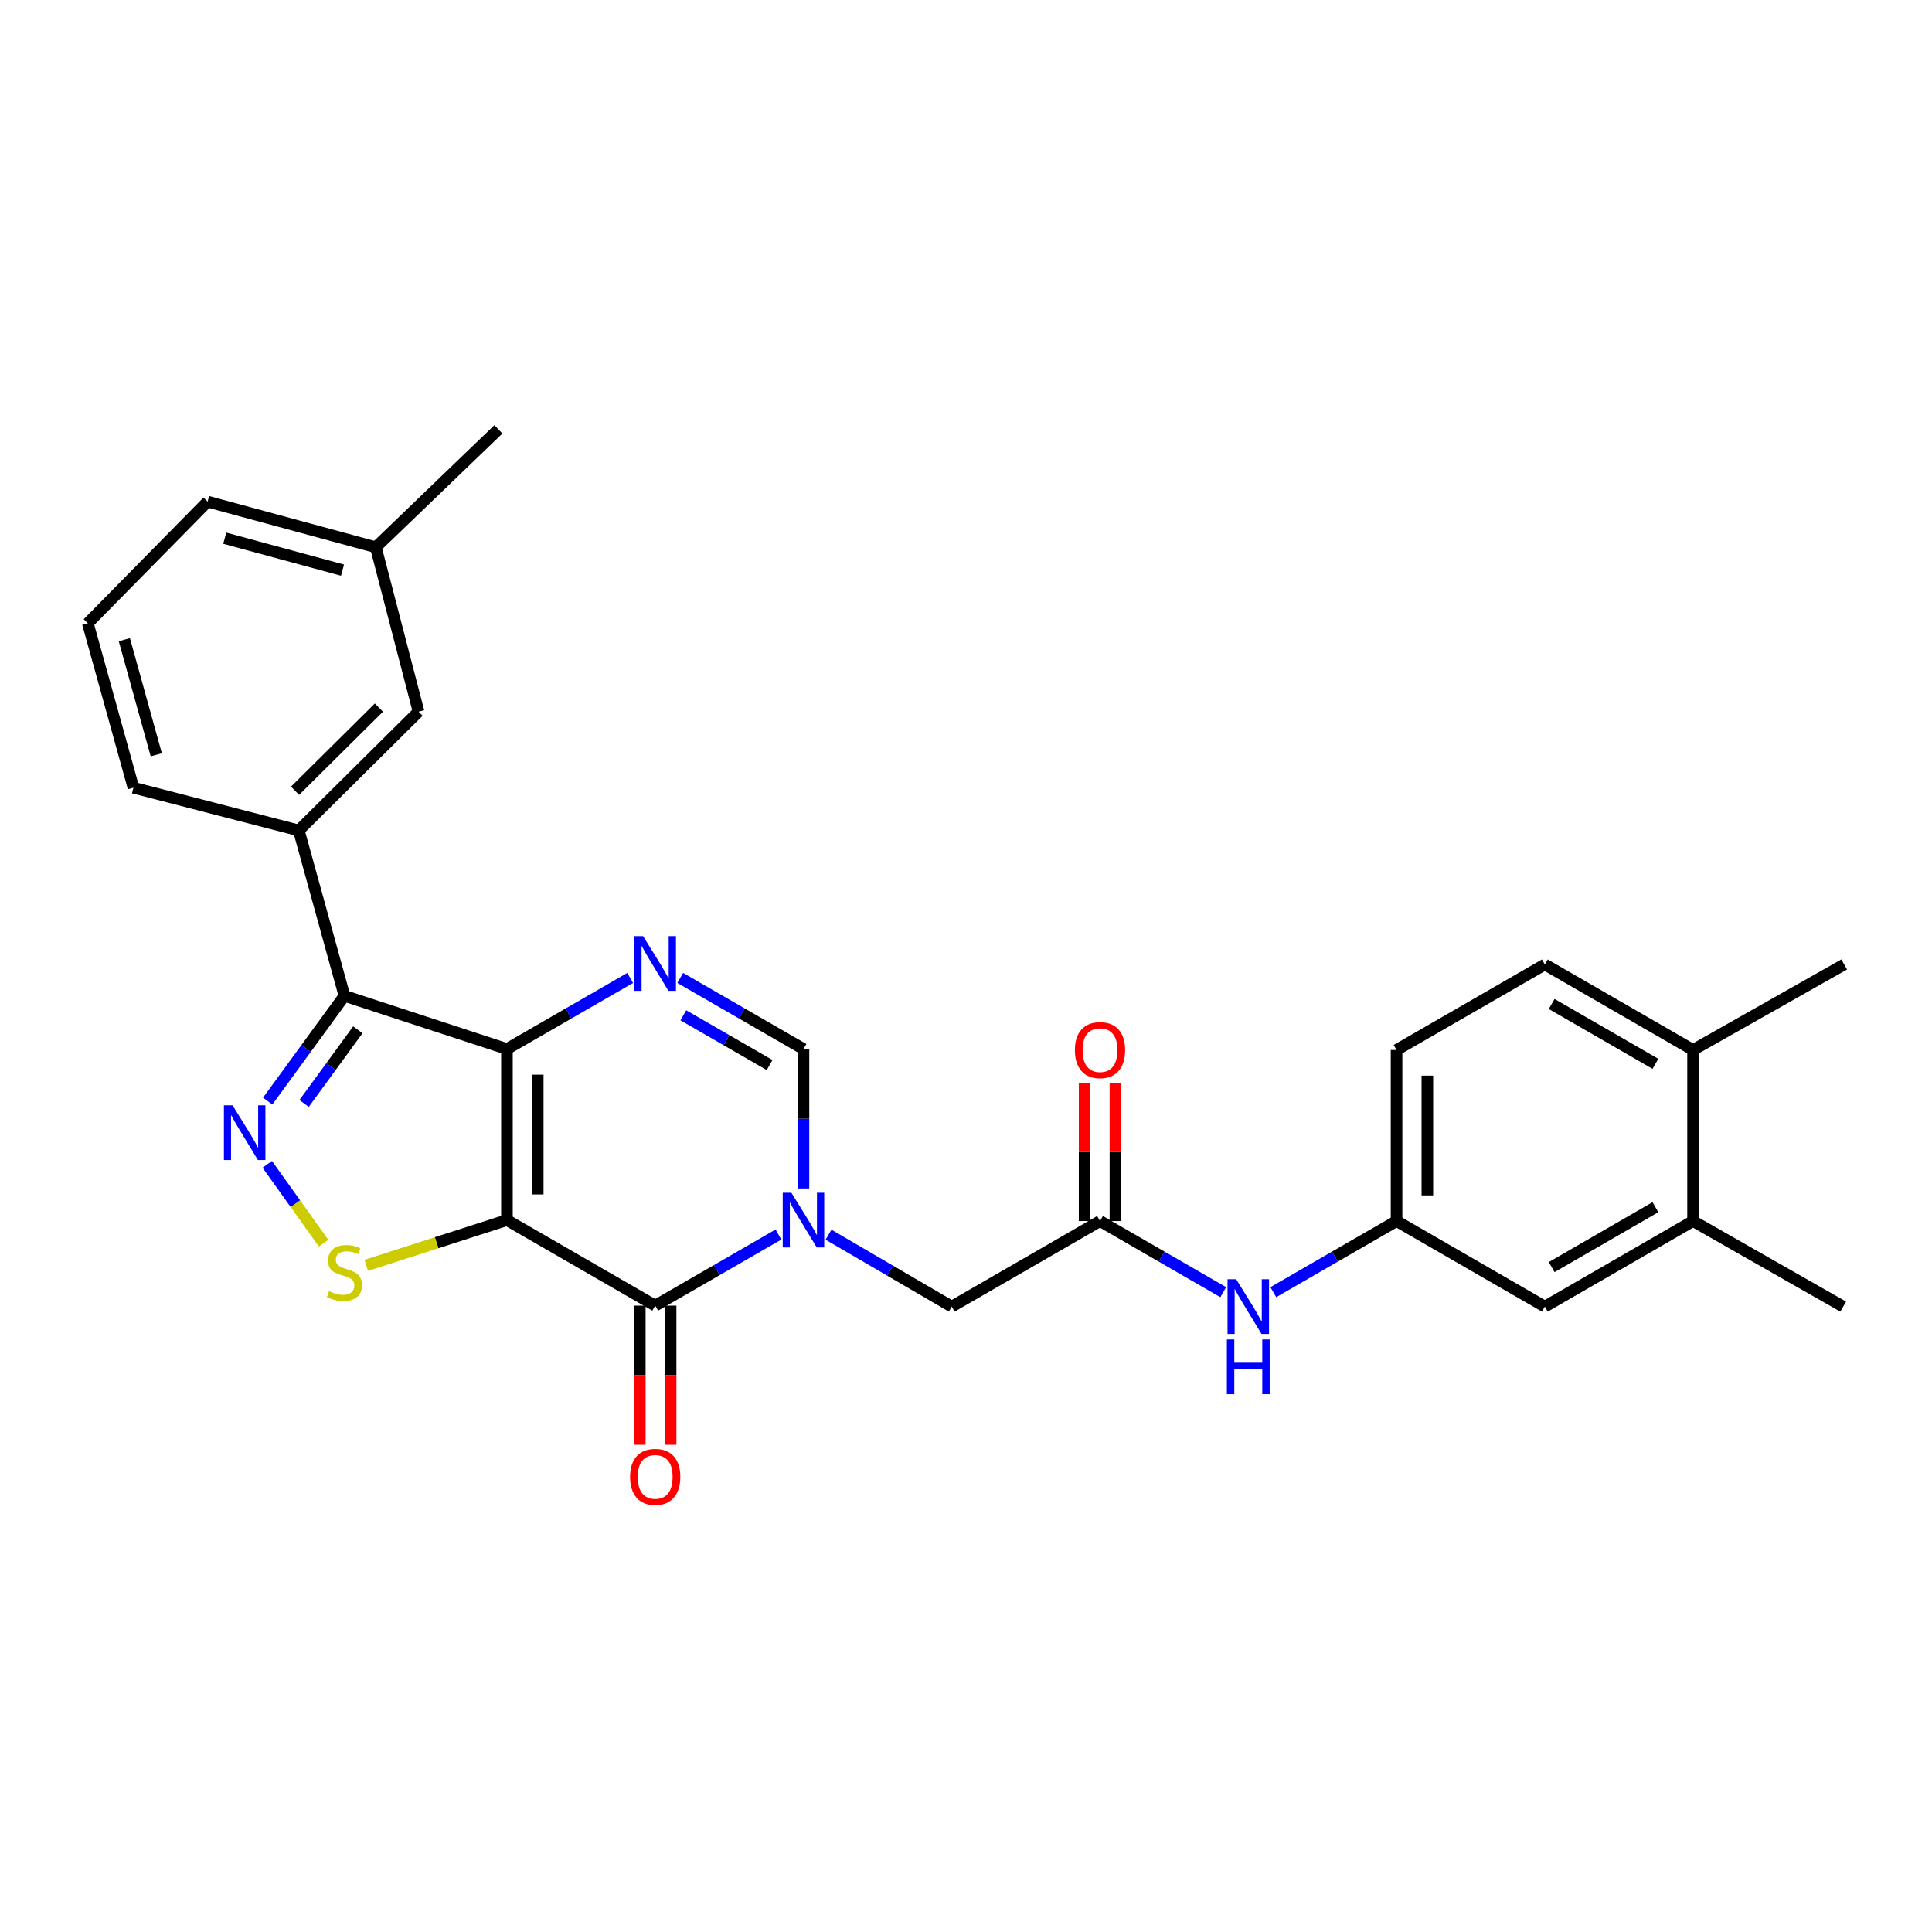 <?xml version='1.0' encoding='iso-8859-1'?>
<svg version='1.1' baseProfile='full'
              xmlns='http://www.w3.org/2000/svg'
                      xmlns:rdkit='http://www.rdkit.org/xml'
                      xmlns:xlink='http://www.w3.org/1999/xlink'
                  xml:space='preserve'
width='1000px' height='1000px' viewBox='0 0 1000 1000'>
<!-- END OF HEADER -->
<rect style='opacity:1.0;fill:#FFFFFF;stroke:none' width='1000' height='1000' x='0' y='0'> </rect>
<path class='bond-0' d='M 262.389,631.515 L 262.389,542.962' style='fill:none;fill-rule:evenodd;stroke:#000000;stroke-width:6px;stroke-linecap:butt;stroke-linejoin:miter;stroke-opacity:1' />
<path class='bond-0' d='M 278.335,618.232 L 278.335,556.245' style='fill:none;fill-rule:evenodd;stroke:#000000;stroke-width:6px;stroke-linecap:butt;stroke-linejoin:miter;stroke-opacity:1' />
<path class='bond-1' d='M 262.389,631.515 L 339.133,675.8' style='fill:none;fill-rule:evenodd;stroke:#000000;stroke-width:6px;stroke-linecap:butt;stroke-linejoin:miter;stroke-opacity:1' />
<path class='bond-6' d='M 262.389,631.515 L 225.985,643.234' style='fill:none;fill-rule:evenodd;stroke:#000000;stroke-width:6px;stroke-linecap:butt;stroke-linejoin:miter;stroke-opacity:1' />
<path class='bond-6' d='M 225.985,643.234 L 189.581,654.953' style='fill:none;fill-rule:evenodd;stroke:#CCCC00;stroke-width:6px;stroke-linecap:butt;stroke-linejoin:miter;stroke-opacity:1' />
<path class='bond-3' d='M 262.389,542.962 L 178.292,515.438' style='fill:none;fill-rule:evenodd;stroke:#000000;stroke-width:6px;stroke-linecap:butt;stroke-linejoin:miter;stroke-opacity:1' />
<path class='bond-5' d='M 262.389,542.962 L 294.284,524.568' style='fill:none;fill-rule:evenodd;stroke:#000000;stroke-width:6px;stroke-linecap:butt;stroke-linejoin:miter;stroke-opacity:1' />
<path class='bond-5' d='M 294.284,524.568 L 326.178,506.175' style='fill:none;fill-rule:evenodd;stroke:#0000FF;stroke-width:6px;stroke-linecap:butt;stroke-linejoin:miter;stroke-opacity:1' />
<path class='bond-2' d='M 339.133,675.8 L 371.027,657.395' style='fill:none;fill-rule:evenodd;stroke:#000000;stroke-width:6px;stroke-linecap:butt;stroke-linejoin:miter;stroke-opacity:1' />
<path class='bond-2' d='M 371.027,657.395 L 402.922,638.991' style='fill:none;fill-rule:evenodd;stroke:#0000FF;stroke-width:6px;stroke-linecap:butt;stroke-linejoin:miter;stroke-opacity:1' />
<path class='bond-12' d='M 331.16,675.8 L 331.16,711.805' style='fill:none;fill-rule:evenodd;stroke:#000000;stroke-width:6px;stroke-linecap:butt;stroke-linejoin:miter;stroke-opacity:1' />
<path class='bond-12' d='M 331.16,711.805 L 331.16,747.81' style='fill:none;fill-rule:evenodd;stroke:#FF0000;stroke-width:6px;stroke-linecap:butt;stroke-linejoin:miter;stroke-opacity:1' />
<path class='bond-12' d='M 347.106,675.8 L 347.106,711.805' style='fill:none;fill-rule:evenodd;stroke:#000000;stroke-width:6px;stroke-linecap:butt;stroke-linejoin:miter;stroke-opacity:1' />
<path class='bond-12' d='M 347.106,711.805 L 347.106,747.81' style='fill:none;fill-rule:evenodd;stroke:#FF0000;stroke-width:6px;stroke-linecap:butt;stroke-linejoin:miter;stroke-opacity:1' />
<path class='bond-7' d='M 415.877,615.141 L 415.877,579.052' style='fill:none;fill-rule:evenodd;stroke:#0000FF;stroke-width:6px;stroke-linecap:butt;stroke-linejoin:miter;stroke-opacity:1' />
<path class='bond-7' d='M 415.877,579.052 L 415.877,542.962' style='fill:none;fill-rule:evenodd;stroke:#000000;stroke-width:6px;stroke-linecap:butt;stroke-linejoin:miter;stroke-opacity:1' />
<path class='bond-10' d='M 428.838,639.08 L 460.725,657.693' style='fill:none;fill-rule:evenodd;stroke:#0000FF;stroke-width:6px;stroke-linecap:butt;stroke-linejoin:miter;stroke-opacity:1' />
<path class='bond-10' d='M 460.725,657.693 L 492.612,676.305' style='fill:none;fill-rule:evenodd;stroke:#000000;stroke-width:6px;stroke-linecap:butt;stroke-linejoin:miter;stroke-opacity:1' />
<path class='bond-8' d='M 178.292,515.438 L 154.657,429.835' style='fill:none;fill-rule:evenodd;stroke:#000000;stroke-width:6px;stroke-linecap:butt;stroke-linejoin:miter;stroke-opacity:1' />
<path class='bond-28' d='M 178.292,515.438 L 158.427,542.68' style='fill:none;fill-rule:evenodd;stroke:#000000;stroke-width:6px;stroke-linecap:butt;stroke-linejoin:miter;stroke-opacity:1' />
<path class='bond-28' d='M 158.427,542.68 L 138.561,569.921' style='fill:none;fill-rule:evenodd;stroke:#0000FF;stroke-width:6px;stroke-linecap:butt;stroke-linejoin:miter;stroke-opacity:1' />
<path class='bond-28' d='M 185.217,533.006 L 171.311,552.075' style='fill:none;fill-rule:evenodd;stroke:#000000;stroke-width:6px;stroke-linecap:butt;stroke-linejoin:miter;stroke-opacity:1' />
<path class='bond-28' d='M 171.311,552.075 L 157.405,571.144' style='fill:none;fill-rule:evenodd;stroke:#0000FF;stroke-width:6px;stroke-linecap:butt;stroke-linejoin:miter;stroke-opacity:1' />
<path class='bond-4' d='M 138.338,602.655 L 152.916,623.063' style='fill:none;fill-rule:evenodd;stroke:#0000FF;stroke-width:6px;stroke-linecap:butt;stroke-linejoin:miter;stroke-opacity:1' />
<path class='bond-4' d='M 152.916,623.063 L 167.494,643.47' style='fill:none;fill-rule:evenodd;stroke:#CCCC00;stroke-width:6px;stroke-linecap:butt;stroke-linejoin:miter;stroke-opacity:1' />
<path class='bond-29' d='M 352.088,506.175 L 383.982,524.568' style='fill:none;fill-rule:evenodd;stroke:#0000FF;stroke-width:6px;stroke-linecap:butt;stroke-linejoin:miter;stroke-opacity:1' />
<path class='bond-29' d='M 383.982,524.568 L 415.877,542.962' style='fill:none;fill-rule:evenodd;stroke:#000000;stroke-width:6px;stroke-linecap:butt;stroke-linejoin:miter;stroke-opacity:1' />
<path class='bond-29' d='M 353.69,525.506 L 376.016,538.382' style='fill:none;fill-rule:evenodd;stroke:#0000FF;stroke-width:6px;stroke-linecap:butt;stroke-linejoin:miter;stroke-opacity:1' />
<path class='bond-29' d='M 376.016,538.382 L 398.342,551.257' style='fill:none;fill-rule:evenodd;stroke:#000000;stroke-width:6px;stroke-linecap:butt;stroke-linejoin:miter;stroke-opacity:1' />
<path class='bond-15' d='M 154.657,429.835 L 216.651,368.346' style='fill:none;fill-rule:evenodd;stroke:#000000;stroke-width:6px;stroke-linecap:butt;stroke-linejoin:miter;stroke-opacity:1' />
<path class='bond-15' d='M 152.727,409.29 L 196.123,366.248' style='fill:none;fill-rule:evenodd;stroke:#000000;stroke-width:6px;stroke-linecap:butt;stroke-linejoin:miter;stroke-opacity:1' />
<path class='bond-22' d='M 154.657,429.835 L 69.063,407.706' style='fill:none;fill-rule:evenodd;stroke:#000000;stroke-width:6px;stroke-linecap:butt;stroke-linejoin:miter;stroke-opacity:1' />
<path class='bond-9' d='M 569.364,632.011 L 492.612,676.305' style='fill:none;fill-rule:evenodd;stroke:#000000;stroke-width:6px;stroke-linecap:butt;stroke-linejoin:miter;stroke-opacity:1' />
<path class='bond-11' d='M 569.364,632.011 L 601.259,650.419' style='fill:none;fill-rule:evenodd;stroke:#000000;stroke-width:6px;stroke-linecap:butt;stroke-linejoin:miter;stroke-opacity:1' />
<path class='bond-11' d='M 601.259,650.419 L 633.153,668.828' style='fill:none;fill-rule:evenodd;stroke:#0000FF;stroke-width:6px;stroke-linecap:butt;stroke-linejoin:miter;stroke-opacity:1' />
<path class='bond-18' d='M 577.337,632.011 L 577.337,596.222' style='fill:none;fill-rule:evenodd;stroke:#000000;stroke-width:6px;stroke-linecap:butt;stroke-linejoin:miter;stroke-opacity:1' />
<path class='bond-18' d='M 577.337,596.222 L 577.337,560.432' style='fill:none;fill-rule:evenodd;stroke:#FF0000;stroke-width:6px;stroke-linecap:butt;stroke-linejoin:miter;stroke-opacity:1' />
<path class='bond-18' d='M 561.392,632.011 L 561.392,596.222' style='fill:none;fill-rule:evenodd;stroke:#000000;stroke-width:6px;stroke-linecap:butt;stroke-linejoin:miter;stroke-opacity:1' />
<path class='bond-18' d='M 561.392,596.222 L 561.392,560.432' style='fill:none;fill-rule:evenodd;stroke:#FF0000;stroke-width:6px;stroke-linecap:butt;stroke-linejoin:miter;stroke-opacity:1' />
<path class='bond-14' d='M 659.064,668.828 L 690.958,650.419' style='fill:none;fill-rule:evenodd;stroke:#0000FF;stroke-width:6px;stroke-linecap:butt;stroke-linejoin:miter;stroke-opacity:1' />
<path class='bond-14' d='M 690.958,650.419 L 722.852,632.011' style='fill:none;fill-rule:evenodd;stroke:#000000;stroke-width:6px;stroke-linecap:butt;stroke-linejoin:miter;stroke-opacity:1' />
<path class='bond-13' d='M 876.322,632.011 L 799.605,676.305' style='fill:none;fill-rule:evenodd;stroke:#000000;stroke-width:6px;stroke-linecap:butt;stroke-linejoin:miter;stroke-opacity:1' />
<path class='bond-13' d='M 856.841,624.846 L 803.139,655.852' style='fill:none;fill-rule:evenodd;stroke:#000000;stroke-width:6px;stroke-linecap:butt;stroke-linejoin:miter;stroke-opacity:1' />
<path class='bond-24' d='M 876.322,632.011 L 954.032,676.305' style='fill:none;fill-rule:evenodd;stroke:#000000;stroke-width:6px;stroke-linecap:butt;stroke-linejoin:miter;stroke-opacity:1' />
<path class='bond-31' d='M 876.322,632.011 L 876.322,543.458' style='fill:none;fill-rule:evenodd;stroke:#000000;stroke-width:6px;stroke-linecap:butt;stroke-linejoin:miter;stroke-opacity:1' />
<path class='bond-16' d='M 722.852,632.011 L 799.605,676.305' style='fill:none;fill-rule:evenodd;stroke:#000000;stroke-width:6px;stroke-linecap:butt;stroke-linejoin:miter;stroke-opacity:1' />
<path class='bond-20' d='M 722.852,632.011 L 722.852,543.458' style='fill:none;fill-rule:evenodd;stroke:#000000;stroke-width:6px;stroke-linecap:butt;stroke-linejoin:miter;stroke-opacity:1' />
<path class='bond-20' d='M 738.798,618.728 L 738.798,556.741' style='fill:none;fill-rule:evenodd;stroke:#000000;stroke-width:6px;stroke-linecap:butt;stroke-linejoin:miter;stroke-opacity:1' />
<path class='bond-21' d='M 216.651,368.346 L 194.522,283.249' style='fill:none;fill-rule:evenodd;stroke:#000000;stroke-width:6px;stroke-linecap:butt;stroke-linejoin:miter;stroke-opacity:1' />
<path class='bond-17' d='M 876.322,543.458 L 799.605,499.2' style='fill:none;fill-rule:evenodd;stroke:#000000;stroke-width:6px;stroke-linecap:butt;stroke-linejoin:miter;stroke-opacity:1' />
<path class='bond-17' d='M 856.846,550.632 L 803.144,519.651' style='fill:none;fill-rule:evenodd;stroke:#000000;stroke-width:6px;stroke-linecap:butt;stroke-linejoin:miter;stroke-opacity:1' />
<path class='bond-25' d='M 876.322,543.458 L 954.545,499.2' style='fill:none;fill-rule:evenodd;stroke:#000000;stroke-width:6px;stroke-linecap:butt;stroke-linejoin:miter;stroke-opacity:1' />
<path class='bond-19' d='M 799.605,499.2 L 722.852,543.458' style='fill:none;fill-rule:evenodd;stroke:#000000;stroke-width:6px;stroke-linecap:butt;stroke-linejoin:miter;stroke-opacity:1' />
<path class='bond-27' d='M 194.522,283.249 L 257.968,222.238' style='fill:none;fill-rule:evenodd;stroke:#000000;stroke-width:6px;stroke-linecap:butt;stroke-linejoin:miter;stroke-opacity:1' />
<path class='bond-30' d='M 194.522,283.249 L 107.448,259.631' style='fill:none;fill-rule:evenodd;stroke:#000000;stroke-width:6px;stroke-linecap:butt;stroke-linejoin:miter;stroke-opacity:1' />
<path class='bond-30' d='M 177.286,295.096 L 116.335,278.563' style='fill:none;fill-rule:evenodd;stroke:#000000;stroke-width:6px;stroke-linecap:butt;stroke-linejoin:miter;stroke-opacity:1' />
<path class='bond-23' d='M 69.063,407.706 L 45.455,322.599' style='fill:none;fill-rule:evenodd;stroke:#000000;stroke-width:6px;stroke-linecap:butt;stroke-linejoin:miter;stroke-opacity:1' />
<path class='bond-23' d='M 80.888,390.678 L 64.362,331.103' style='fill:none;fill-rule:evenodd;stroke:#000000;stroke-width:6px;stroke-linecap:butt;stroke-linejoin:miter;stroke-opacity:1' />
<path class='bond-26' d='M 45.455,322.599 L 107.448,259.631' style='fill:none;fill-rule:evenodd;stroke:#000000;stroke-width:6px;stroke-linecap:butt;stroke-linejoin:miter;stroke-opacity:1' />
<path  class='atom-3' d='M 409.617 617.355
L 418.897 632.355
Q 419.817 633.835, 421.297 636.515
Q 422.777 639.195, 422.857 639.355
L 422.857 617.355
L 426.617 617.355
L 426.617 645.675
L 422.737 645.675
L 412.777 629.275
Q 411.617 627.355, 410.377 625.155
Q 409.177 622.955, 408.817 622.275
L 408.817 645.675
L 405.137 645.675
L 405.137 617.355
L 409.617 617.355
' fill='#0000FF'/>
<path  class='atom-5' d='M 120.377 572.113
L 129.657 587.113
Q 130.577 588.593, 132.057 591.273
Q 133.537 593.953, 133.617 594.113
L 133.617 572.113
L 137.377 572.113
L 137.377 600.433
L 133.497 600.433
L 123.537 584.033
Q 122.377 582.113, 121.137 579.913
Q 119.937 577.713, 119.577 577.033
L 119.577 600.433
L 115.897 600.433
L 115.897 572.113
L 120.377 572.113
' fill='#0000FF'/>
<path  class='atom-6' d='M 332.873 484.544
L 342.153 499.544
Q 343.073 501.024, 344.553 503.704
Q 346.033 506.384, 346.113 506.544
L 346.113 484.544
L 349.873 484.544
L 349.873 512.864
L 345.993 512.864
L 336.033 496.464
Q 334.873 494.544, 333.633 492.344
Q 332.433 490.144, 332.073 489.464
L 332.073 512.864
L 328.393 512.864
L 328.393 484.544
L 332.873 484.544
' fill='#0000FF'/>
<path  class='atom-7' d='M 170.292 668.307
Q 170.612 668.427, 171.932 668.987
Q 173.252 669.547, 174.692 669.907
Q 176.172 670.227, 177.612 670.227
Q 180.292 670.227, 181.852 668.947
Q 183.412 667.627, 183.412 665.347
Q 183.412 663.787, 182.612 662.827
Q 181.852 661.867, 180.652 661.347
Q 179.452 660.827, 177.452 660.227
Q 174.932 659.467, 173.412 658.747
Q 171.932 658.027, 170.852 656.507
Q 169.812 654.987, 169.812 652.427
Q 169.812 648.867, 172.212 646.667
Q 174.652 644.467, 179.452 644.467
Q 182.732 644.467, 186.452 646.027
L 185.532 649.107
Q 182.132 647.707, 179.572 647.707
Q 176.812 647.707, 175.292 648.867
Q 173.772 649.987, 173.812 651.947
Q 173.812 653.467, 174.572 654.387
Q 175.372 655.307, 176.492 655.827
Q 177.652 656.347, 179.572 656.947
Q 182.132 657.747, 183.652 658.547
Q 185.172 659.347, 186.252 660.987
Q 187.372 662.587, 187.372 665.347
Q 187.372 669.267, 184.732 671.387
Q 182.132 673.467, 177.772 673.467
Q 175.252 673.467, 173.332 672.907
Q 171.452 672.387, 169.212 671.467
L 170.292 668.307
' fill='#CCCC00'/>
<path  class='atom-12' d='M 639.848 662.145
L 649.128 677.145
Q 650.048 678.625, 651.528 681.305
Q 653.008 683.985, 653.088 684.145
L 653.088 662.145
L 656.848 662.145
L 656.848 690.465
L 652.968 690.465
L 643.008 674.065
Q 641.848 672.145, 640.608 669.945
Q 639.408 667.745, 639.048 667.065
L 639.048 690.465
L 635.368 690.465
L 635.368 662.145
L 639.848 662.145
' fill='#0000FF'/>
<path  class='atom-12' d='M 635.028 693.297
L 638.868 693.297
L 638.868 705.337
L 653.348 705.337
L 653.348 693.297
L 657.188 693.297
L 657.188 721.617
L 653.348 721.617
L 653.348 708.537
L 638.868 708.537
L 638.868 721.617
L 635.028 721.617
L 635.028 693.297
' fill='#0000FF'/>
<path  class='atom-13' d='M 326.133 764.424
Q 326.133 757.624, 329.493 753.824
Q 332.853 750.024, 339.133 750.024
Q 345.413 750.024, 348.773 753.824
Q 352.133 757.624, 352.133 764.424
Q 352.133 771.304, 348.733 775.224
Q 345.333 779.104, 339.133 779.104
Q 332.893 779.104, 329.493 775.224
Q 326.133 771.344, 326.133 764.424
M 339.133 775.904
Q 343.453 775.904, 345.773 773.024
Q 348.133 770.104, 348.133 764.424
Q 348.133 758.864, 345.773 756.064
Q 343.453 753.224, 339.133 753.224
Q 334.813 753.224, 332.453 756.024
Q 330.133 758.824, 330.133 764.424
Q 330.133 770.144, 332.453 773.024
Q 334.813 775.904, 339.133 775.904
' fill='#FF0000'/>
<path  class='atom-19' d='M 556.364 543.538
Q 556.364 536.738, 559.724 532.938
Q 563.084 529.138, 569.364 529.138
Q 575.644 529.138, 579.004 532.938
Q 582.364 536.738, 582.364 543.538
Q 582.364 550.418, 578.964 554.338
Q 575.564 558.218, 569.364 558.218
Q 563.124 558.218, 559.724 554.338
Q 556.364 550.458, 556.364 543.538
M 569.364 555.018
Q 573.684 555.018, 576.004 552.138
Q 578.364 549.218, 578.364 543.538
Q 578.364 537.978, 576.004 535.178
Q 573.684 532.338, 569.364 532.338
Q 565.044 532.338, 562.684 535.138
Q 560.364 537.938, 560.364 543.538
Q 560.364 549.258, 562.684 552.138
Q 565.044 555.018, 569.364 555.018
' fill='#FF0000'/>
</svg>
